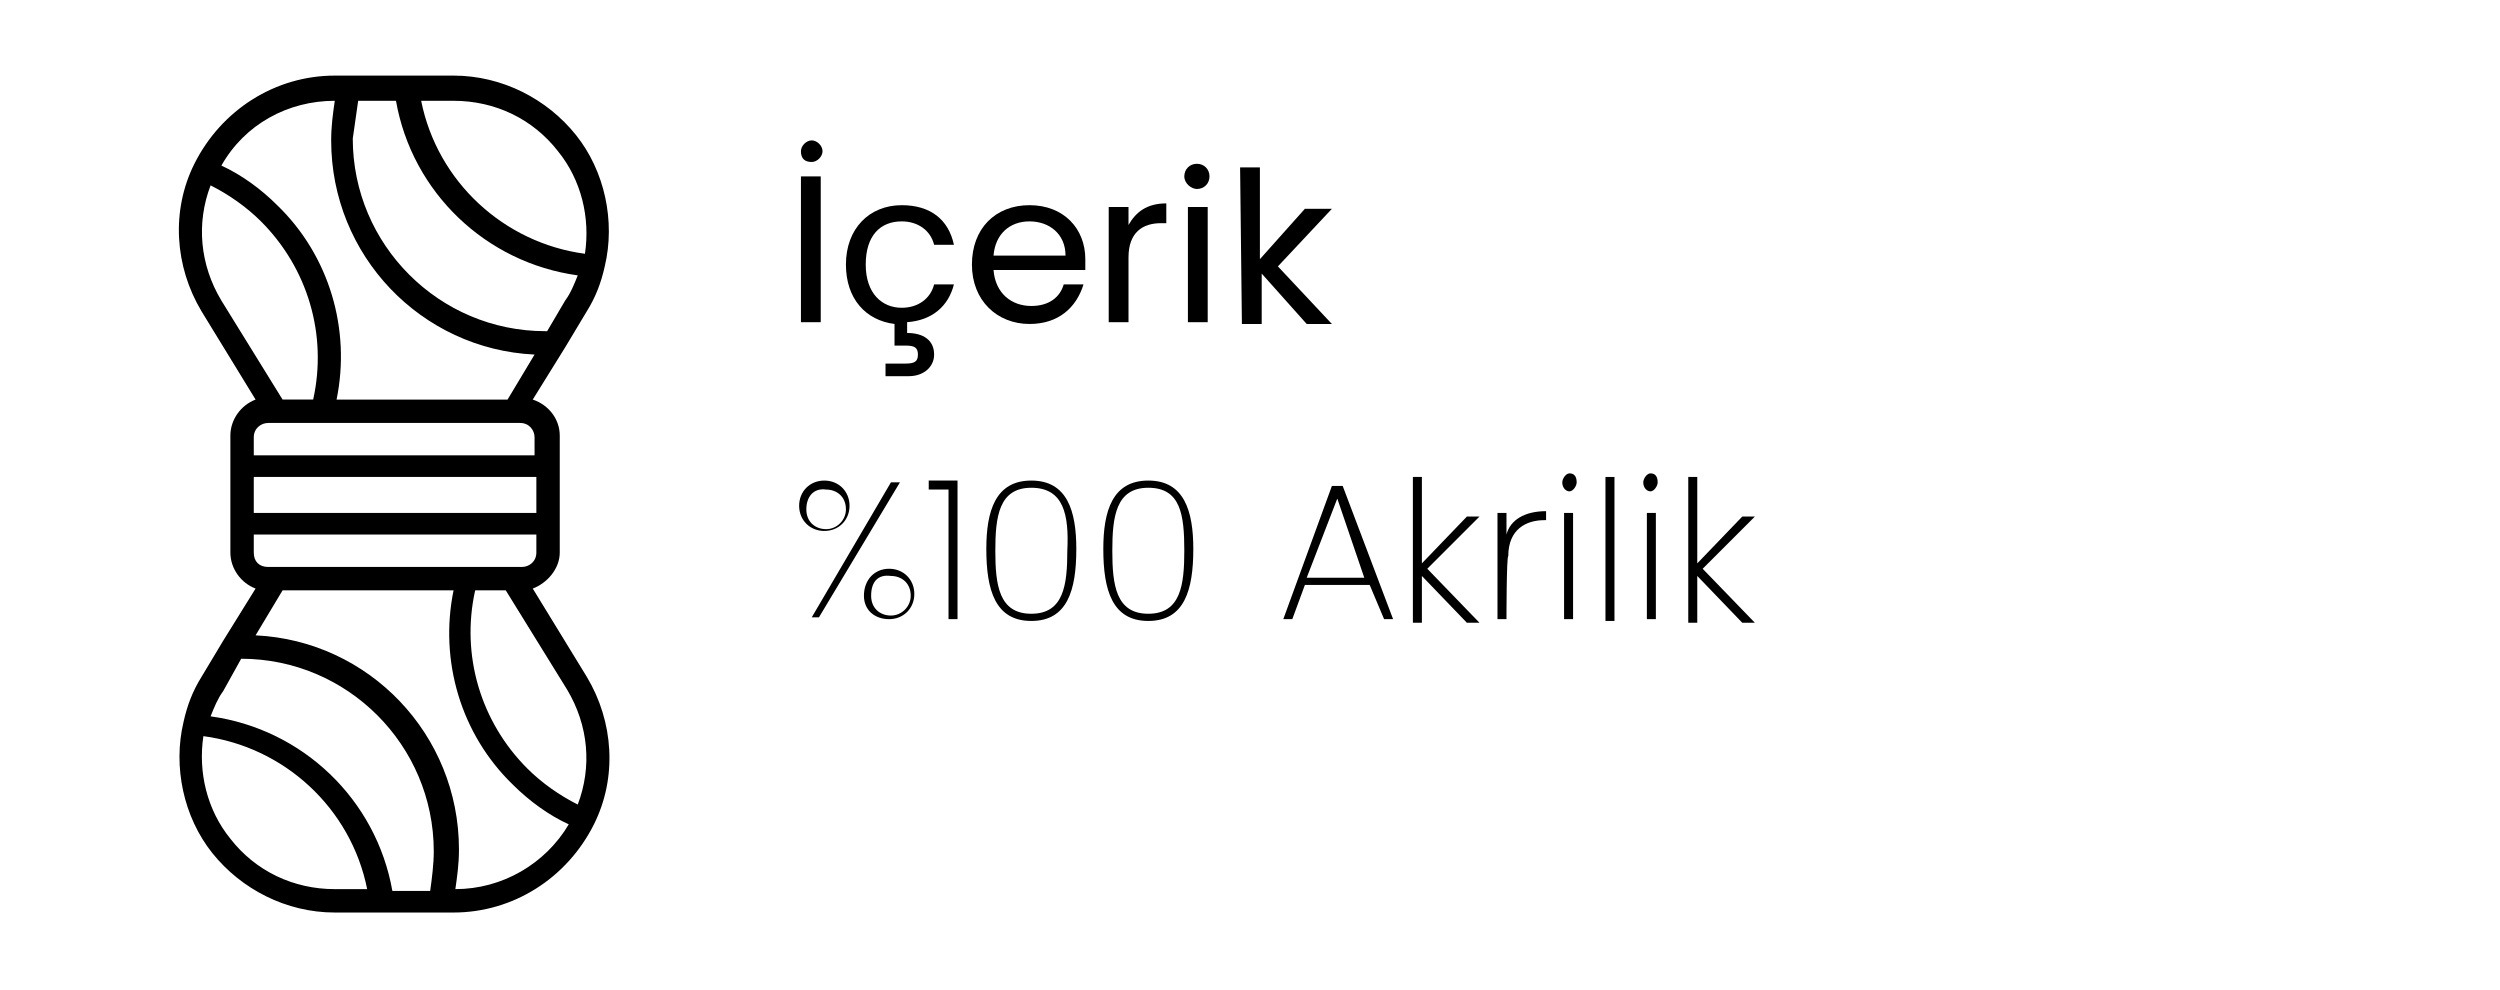 <?xml version="1.0" encoding="utf-8"?>
<!-- Generator: Adobe Illustrator 27.0.1, SVG Export Plug-In . SVG Version: 6.00 Build 0)  -->
<svg version="1.1" id="katman_1" xmlns="http://www.w3.org/2000/svg" xmlns:xlink="http://www.w3.org/1999/xlink" x="0px" y="0px"
	 viewBox="0 0 138.9 55" style="enable-background:new 0 0 138.9 55;" xml:space="preserve">
<path d="M11.2,37.6c-0.5,0.8-0.8,1.6-1,2.5c-0.6,2.5,0,5.3,1.6,7.3s4.1,3.3,6.8,3.3h2.6h3.2h0.8c3.3,0,6.3-1.9,7.8-4.9
	c1.3-2.6,1.1-5.7-0.4-8.2l-3-4.9c0.8-0.3,1.5-1.1,1.5-2v-1.6v-3.3v-1.6c0-0.9-0.6-1.7-1.5-2l1.8-2.9l1.2-2c0.5-0.8,0.8-1.6,1-2.5
	l0,0c0.6-2.5,0-5.3-1.6-7.3s-4.1-3.3-6.8-3.3h-2.6h-3.2h-0.8c-3.3,0-6.3,1.9-7.8,4.9c-1.3,2.6-1.1,5.7,0.4,8.2l3,4.9
	c-0.8,0.3-1.4,1.1-1.4,2v1.6v3.3v1.6c0,0.9,0.6,1.7,1.4,2l-1.8,2.9L11.2,37.6z M18.6,49.4c-2.3,0-4.4-1-5.8-2.8
	c-1.3-1.6-1.8-3.7-1.5-5.7c4.5,0.6,8.2,4,9.1,8.5H18.6z M31.5,38.3c1.2,2,1.4,4.3,0.6,6.4c-1-0.5-2-1.2-2.8-2
	c-2.6-2.6-3.7-6.3-2.9-9.9h1.7L31.5,38.3z M25.2,5.6c2.3,0,4.4,1,5.8,2.8c1.3,1.6,1.8,3.7,1.5,5.7c-4.5-0.6-8.2-4-9.1-8.5
	C23.3,5.6,25.2,5.6,25.2,5.6z M19.9,5.6H22c0.9,5.1,5,9,10.1,9.7c-0.2,0.5-0.4,1-0.7,1.4l-1,1.7c0,0,0,0-0.1,0
	c-5.9,0-10.7-4.8-10.7-10.7C19.7,7,19.8,6.3,19.9,5.6z M18.6,5.6L18.6,5.6c-0.1,0.7-0.2,1.4-0.2,2.2c0,6.4,5,11.6,11.3,11.9
	l-1.5,2.5h-9.5c0.8-3.9-0.4-8-3.3-10.8c-0.9-0.9-2-1.7-3.1-2.2C13.6,6.9,16,5.6,18.6,5.6z M12.3,16.7c-1.2-2-1.4-4.3-0.6-6.4
	c1,0.5,2,1.2,2.8,2c2.6,2.6,3.7,6.3,2.9,9.9h-1.7L12.3,16.7z M14.1,24.3c0-0.5,0.4-0.8,0.8-0.8h14c0.5,0,0.8,0.4,0.8,0.8v1H14.1
	V24.3z M14.1,26.5h15.7v2H14.1V26.5z M14.1,30.7v-1h15.7v1c0,0.5-0.4,0.8-0.8,0.8h-0.4H26H15.3h-0.4C14.4,31.5,14.1,31.2,14.1,30.7z
	 M15.7,32.8h9.5c-0.8,3.9,0.4,8,3.3,10.8c0.9,0.9,2,1.7,3.1,2.2c-1.3,2.2-3.7,3.6-6.3,3.6l0,0c0.1-0.7,0.2-1.4,0.2-2.2
	c0-6.4-5-11.6-11.3-11.9L15.7,32.8z M13.4,36.6c5.9,0,10.7,4.8,10.7,10.7c0,0.7-0.1,1.5-0.2,2.2h-2.1c-0.9-5.1-5-9-10.1-9.7
	c0.2-0.5,0.4-1,0.7-1.4L13.4,36.6L13.4,36.6z"/>
<path d="M44.5,8.4c0-0.3,0.3-0.6,0.6-0.6s0.6,0.3,0.6,0.6S45.4,9,45.1,9C44.7,9,44.5,8.8,44.5,8.4z M44.5,9.8h1.1v8.1h-1.1V9.8z"/>
<path d="M50.1,11.4c1.6,0,2.6,0.8,2.9,2.2h-1.1c-0.2-0.8-0.9-1.3-1.8-1.3c-1.2,0-2,0.8-2,2.4s0.9,2.4,2,2.4c0.9,0,1.6-0.5,1.8-1.3
	H53c-0.3,1.2-1.2,2-2.6,2.1v0.6c0.9,0,1.5,0.4,1.5,1.2c0,0.7-0.6,1.2-1.4,1.2h-1.3v-0.7h1.1c0.5,0,0.7-0.1,0.7-0.5s-0.2-0.5-0.7-0.5
	h-0.6V18c-1.6-0.2-2.7-1.4-2.7-3.3C47,12.7,48.3,11.4,50.1,11.4z"/>
<path d="M57.2,18c-1.8,0-3.2-1.3-3.2-3.3s1.3-3.3,3.2-3.3s3.1,1.3,3.1,3c0,0.2,0,0.4,0,0.6h-5.1c0.1,1.3,1,2,2.1,2
	c1,0,1.6-0.5,1.8-1.2h1.1C59.8,17.1,58.8,18,57.2,18z M55.2,14.2h4c0-1.2-0.9-1.9-2-1.9C56.1,12.3,55.3,13,55.2,14.2z"/>
<path d="M62.7,17.9h-1.1v-6.4h1.1v1c0.4-0.7,1-1.2,2.1-1.2v1.1h-0.3c-1,0-1.8,0.5-1.8,1.9V17.9z"/>
<path d="M65.8,9.8c0-0.4,0.3-0.7,0.7-0.7c0.4,0,0.7,0.3,0.7,0.7s-0.3,0.7-0.7,0.7C66.2,10.5,65.8,10.2,65.8,9.8z M66,11.5h1.1v6.4
	H66V11.5z"/>
<path d="M68.9,9.3H70v5.1l2.5-2.8H74l-3,3.2l3,3.2h-1.4l-2.5-2.8V18H69L68.9,9.3L68.9,9.3z"/>
<path d="M45.8,26.7c0.8,0,1.4,0.6,1.4,1.4s-0.6,1.4-1.4,1.4s-1.4-0.6-1.4-1.4C44.4,27.3,45,26.7,45.8,26.7z M44.8,28.3
	c0,0.7,0.5,1.1,1.1,1.1s1.1-0.5,1.1-1.1c0-0.7-0.5-1.1-1.1-1.1C45.2,27.1,44.8,27.6,44.8,28.3z M49.5,26.8H50l-4.5,7.5h-0.4
	L49.5,26.8z M49.4,31.6c0.8,0,1.4,0.6,1.4,1.4s-0.6,1.4-1.4,1.4S48,33.9,48,33.1C48,32.2,48.6,31.6,49.4,31.6z M48.4,33.1
	c0,0.7,0.5,1.1,1.1,1.1c0.6,0,1.1-0.5,1.1-1.1c0-0.7-0.5-1.1-1.1-1.1C48.8,31.9,48.4,32.3,48.4,33.1z"/>
<path d="M52.7,27.2h-1.1v-0.5h1.6v7.7h-0.5C52.7,34.4,52.7,27.2,52.7,27.2z"/>
<path d="M57.3,26.7c2,0,2.5,1.7,2.5,3.8c0,2.3-0.5,4-2.5,4c-2,0-2.5-1.7-2.5-4C54.8,28.4,55.3,26.7,57.3,26.7z M57.3,27.1
	c-1.8,0-2,1.6-2,3.5s0.2,3.5,2,3.5c1.8,0,2-1.6,2-3.5C59.4,28.6,59.1,27.1,57.3,27.1z"/>
<path d="M63.8,26.7c2,0,2.5,1.7,2.5,3.8c0,2.3-0.5,4-2.5,4c-2,0-2.5-1.7-2.5-4C61.3,28.4,61.8,26.7,63.8,26.7z M63.8,27.1
	c-1.8,0-2,1.6-2,3.5s0.2,3.5,2,3.5s2-1.6,2-3.5C65.8,28.6,65.6,27.1,63.8,27.1z"/>
<g>
	<path d="M76.1,32.5h-3.6l-0.7,1.9h-0.5L74,27h0.6l2.8,7.4h-0.5L76.1,32.5z M74.3,27.7l-1.7,4.4h3.2L74.3,27.7z"/>
	<path d="M78.5,26.5h0.5v4.8l2.5-2.6h0.7l-2.9,2.9l2.9,3h-0.7l-2.5-2.6v2.6h-0.5V26.5z"/>
	<path d="M83.7,34.4h-0.5v-5.9h0.5v1.2c0.2-0.8,1-1.3,2.2-1.3v0.5h-0.1c-1,0-2,0.5-2,2C83.7,30.9,83.7,34.4,83.7,34.4z"/>
	<path d="M86.8,26.8c0-0.2,0.2-0.5,0.4-0.5s0.4,0.1,0.4,0.5c0,0.2-0.2,0.5-0.4,0.5S86.8,27.1,86.8,26.8z M86.9,28.5h0.5v5.9h-0.5
		V28.5z"/>
	<path d="M89.2,26.5h0.5v8h-0.5V26.5z"/>
	<path d="M91.3,26.8c0-0.2,0.2-0.5,0.4-0.5s0.4,0.1,0.4,0.5c0,0.2-0.2,0.5-0.4,0.5S91.3,27.1,91.3,26.8z M91.5,28.5H92v5.9h-0.5
		V28.5z"/>
	<path d="M93.8,26.5h0.5v4.8l2.5-2.6h0.7l-2.9,2.9l2.9,3h-0.7l-2.5-2.6v2.6h-0.5V26.5z"/>
</g>
</svg>
